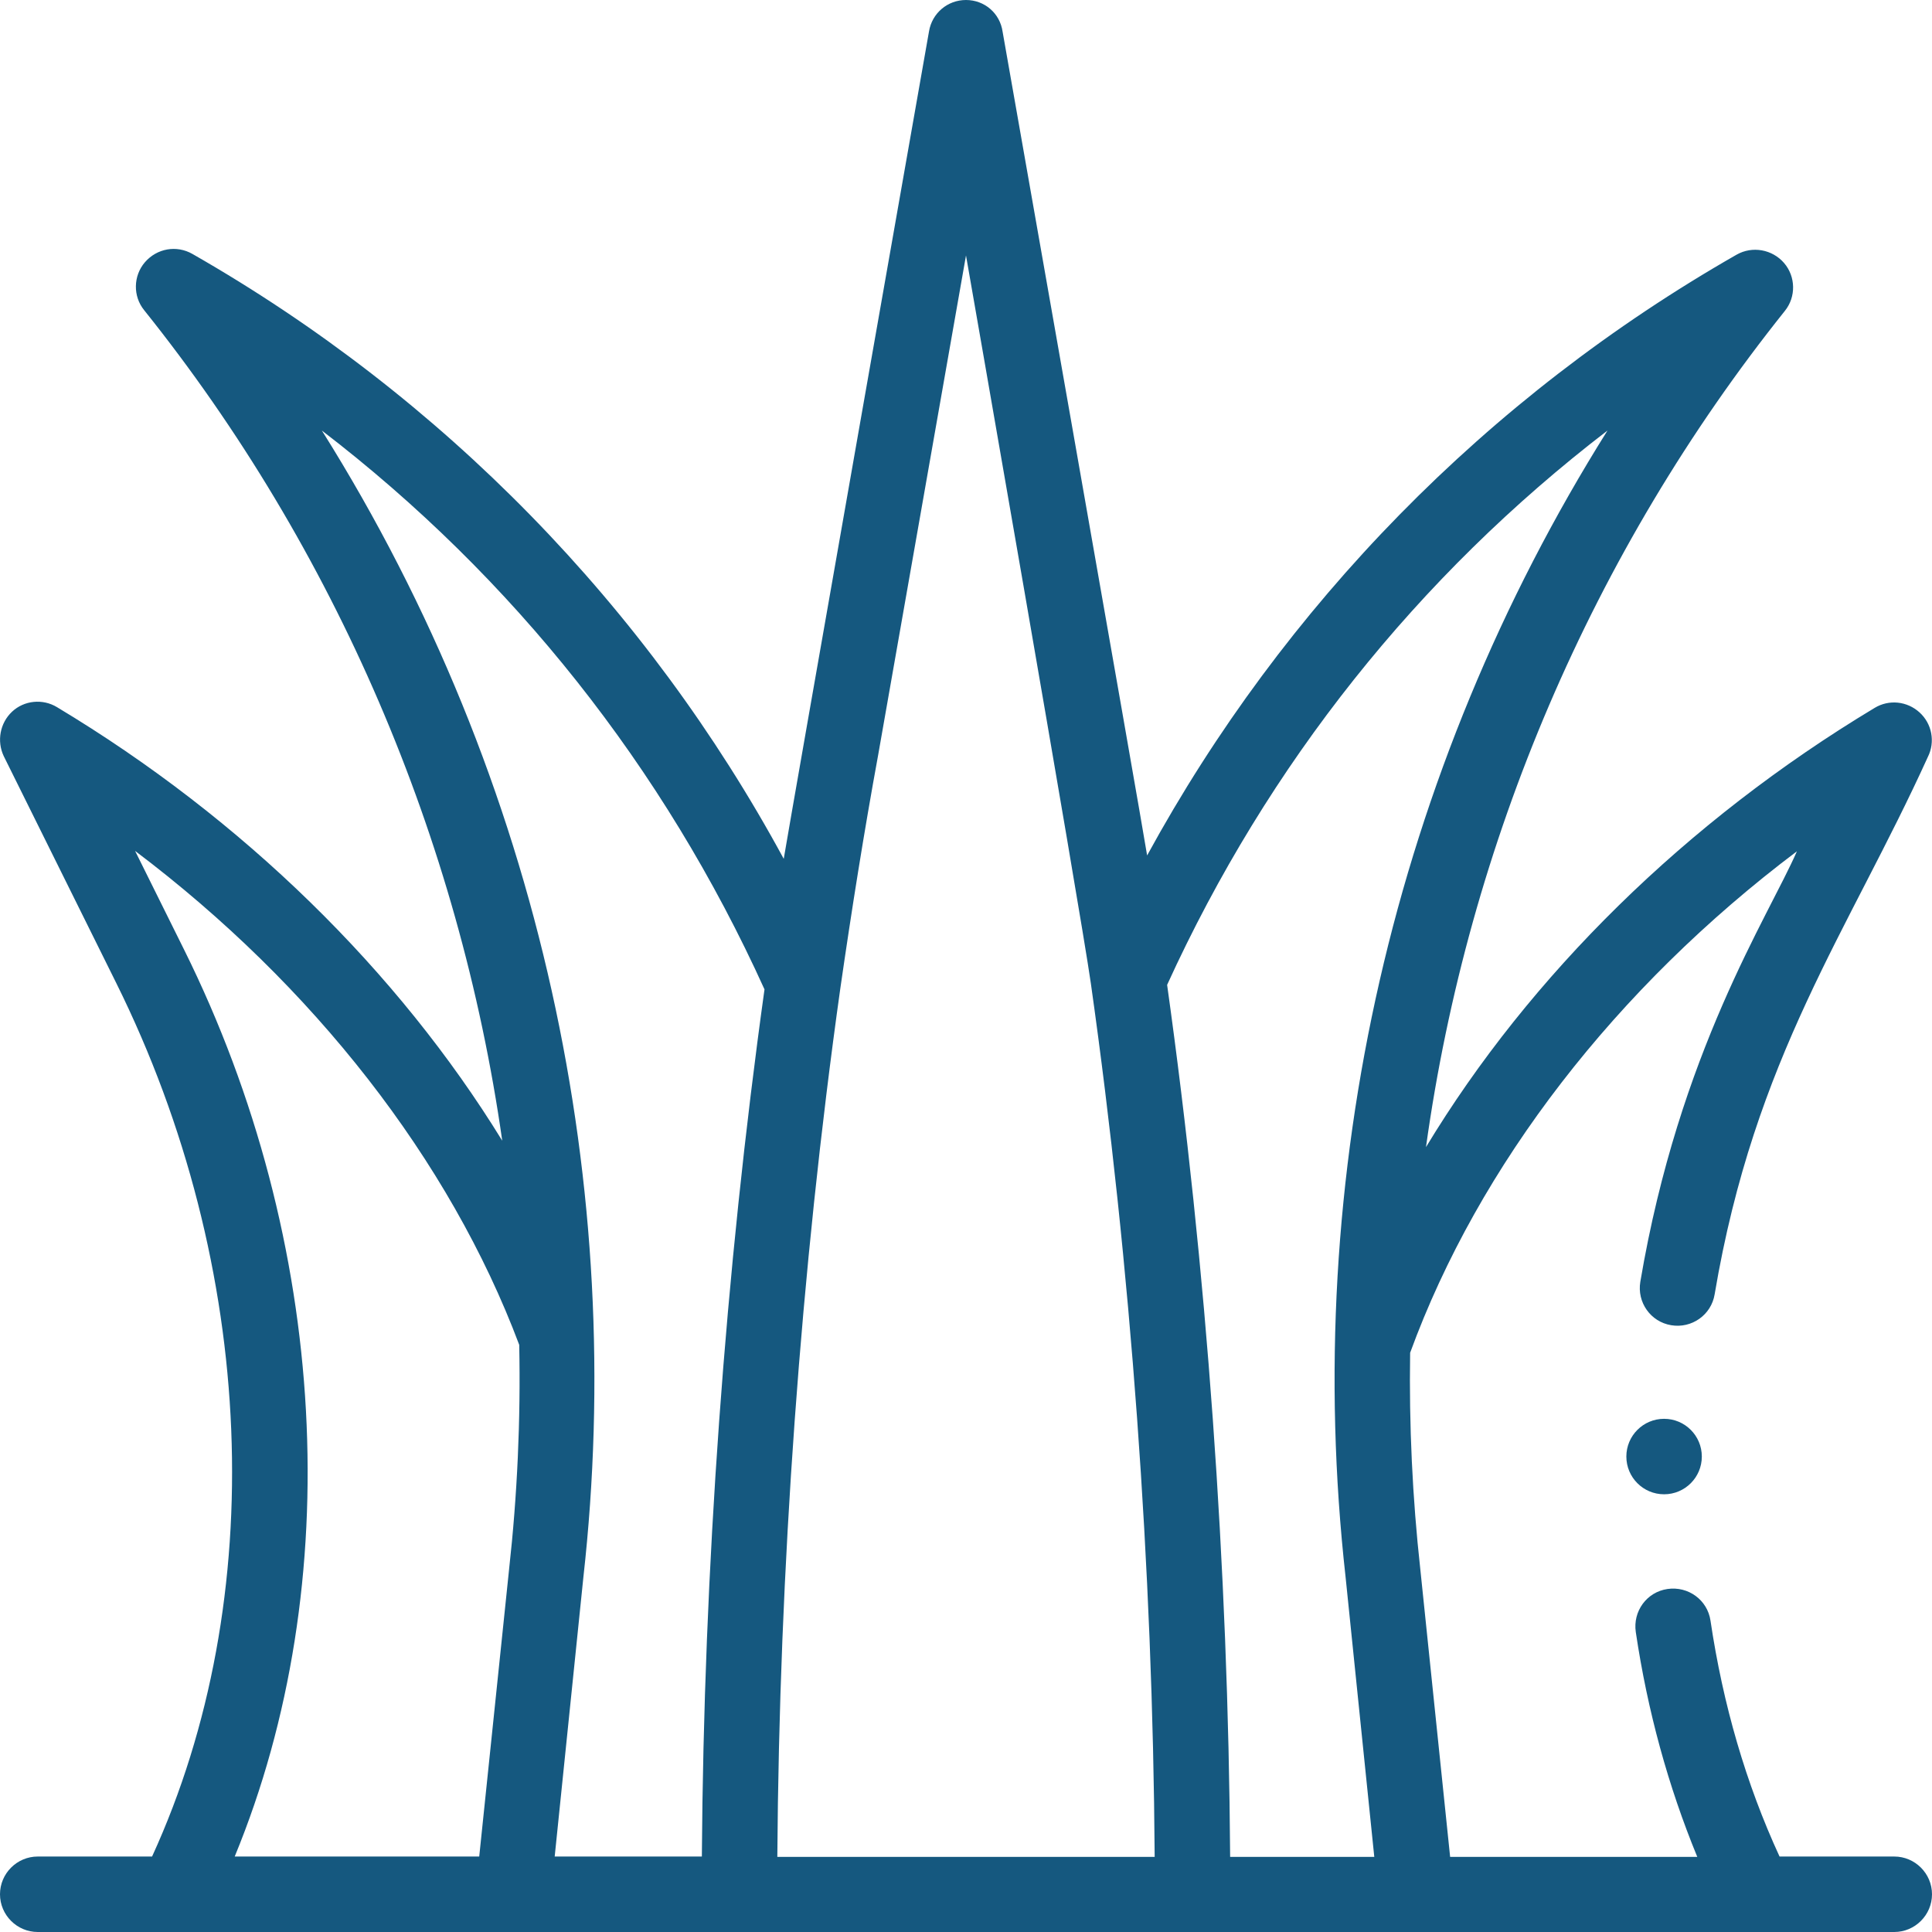 <?xml version="1.0" encoding="utf-8"?>
<!-- Generator: Adobe Illustrator 24.1.0, SVG Export Plug-In . SVG Version: 6.00 Build 0)  -->
<svg version="1.1" id="Capa_1" xmlns="http://www.w3.org/2000/svg" xmlns:xlink="http://www.w3.org/1999/xlink" x="0px" y="0px"
	 viewBox="0 0 512 512" style="enable-background:new 0 0 512 512;" xml:space="preserve">
<style type="text/css">
	.st0{fill:#15587F;}
</style>
<g>
	<path class="st0" d="M10,512h492c5.5,0,10-4.5,10-10s-4.5-10-10-10h-30.4c-8.9-19.3-15-40.3-18.3-62.5c-0.8-5.5-5.9-9.2-11.4-8.4
		c-5.5,0.8-9.2,5.9-8.4,11.4c3.1,20.9,8.6,40.9,16.3,59.6h-65.5l-7.9-76.2c-2.1-19-3-38.3-2.7-57.4c18.2-49.8,54.6-96.8,102.5-132.9
		c-7.6,17.4-31.2,53.2-41.5,114.1c-0.9,5.4,2.7,10.6,8.2,11.5c5.4,0.9,10.6-2.7,11.5-8.2c10.6-62.9,35.5-96.2,56.5-142.4
		c2-4,1.1-8.8-2.2-11.8c-3.3-3-8.1-3.5-11.9-1.2c-49.9,30-91.4,70.9-118.9,116.4c11.2-80.6,44.1-157.8,95.1-221.6
		c3-3.7,2.9-9.1-0.2-12.7c-3.1-3.6-8.4-4.6-12.6-2.2c-66,37.7-120,92.9-156.2,159.2c-1.6-10.1-38.3-218.3-38.3-218.3
		C265,3.5,260.9,0,256,0s-9,3.5-9.8,8.3c0,0-36.8,208.9-38.5,219.3C171.5,160.8,117.3,105.2,51,67.3c-4.2-2.4-9.4-1.5-12.6,2.2
		c-3.1,3.6-3.2,9-0.2,12.7c50.7,63.3,83.5,140,94.9,220.1c-27.6-44.9-68.7-85.3-118-114.9c-3.8-2.3-8.7-1.8-11.9,1.2
		s-4.1,7.8-2.2,11.8l29.8,60.1c37.3,75.2,40.8,163.2,9.5,231.5H10c-5.5,0-10,4.5-10,10S4.5,512,10,512L10,512z M426,114.1
		c-56.6,90.2-81.3,197.4-69.4,303.9l7.6,74.1H326c-0.5-76.5-6.2-156.1-16.7-231.1C336,202.5,375.8,152.6,426,114.1L426,114.1z
		 M232.7,200.2L256,67.7c0,0,30.2,172.6,33.1,193c10.6,75,16.4,154.8,16.9,231.4H206c0.5-76.1,6.2-155.5,16.7-230.2
		C225.7,241.1,229,220.4,232.7,200.2L232.7,200.2z M85.3,114.1c50.6,38.8,90.6,89.2,117.3,148.1C192.2,336.8,186.5,416,186,492h-39
		l7.6-74C166.1,315.4,143.8,207.3,85.3,114.1z M48.8,251.7l-13-26.2c47.2,35.6,83.4,81.9,101.8,130.9c0.4,19.8-0.5,39.8-2.7,59.6
		L127,492H62.2C92,419.7,87.2,329.1,48.8,251.7L48.8,251.7z"/>
	<circle class="st0" cx="441" cy="386" r="10"/>
</g>
</svg>
